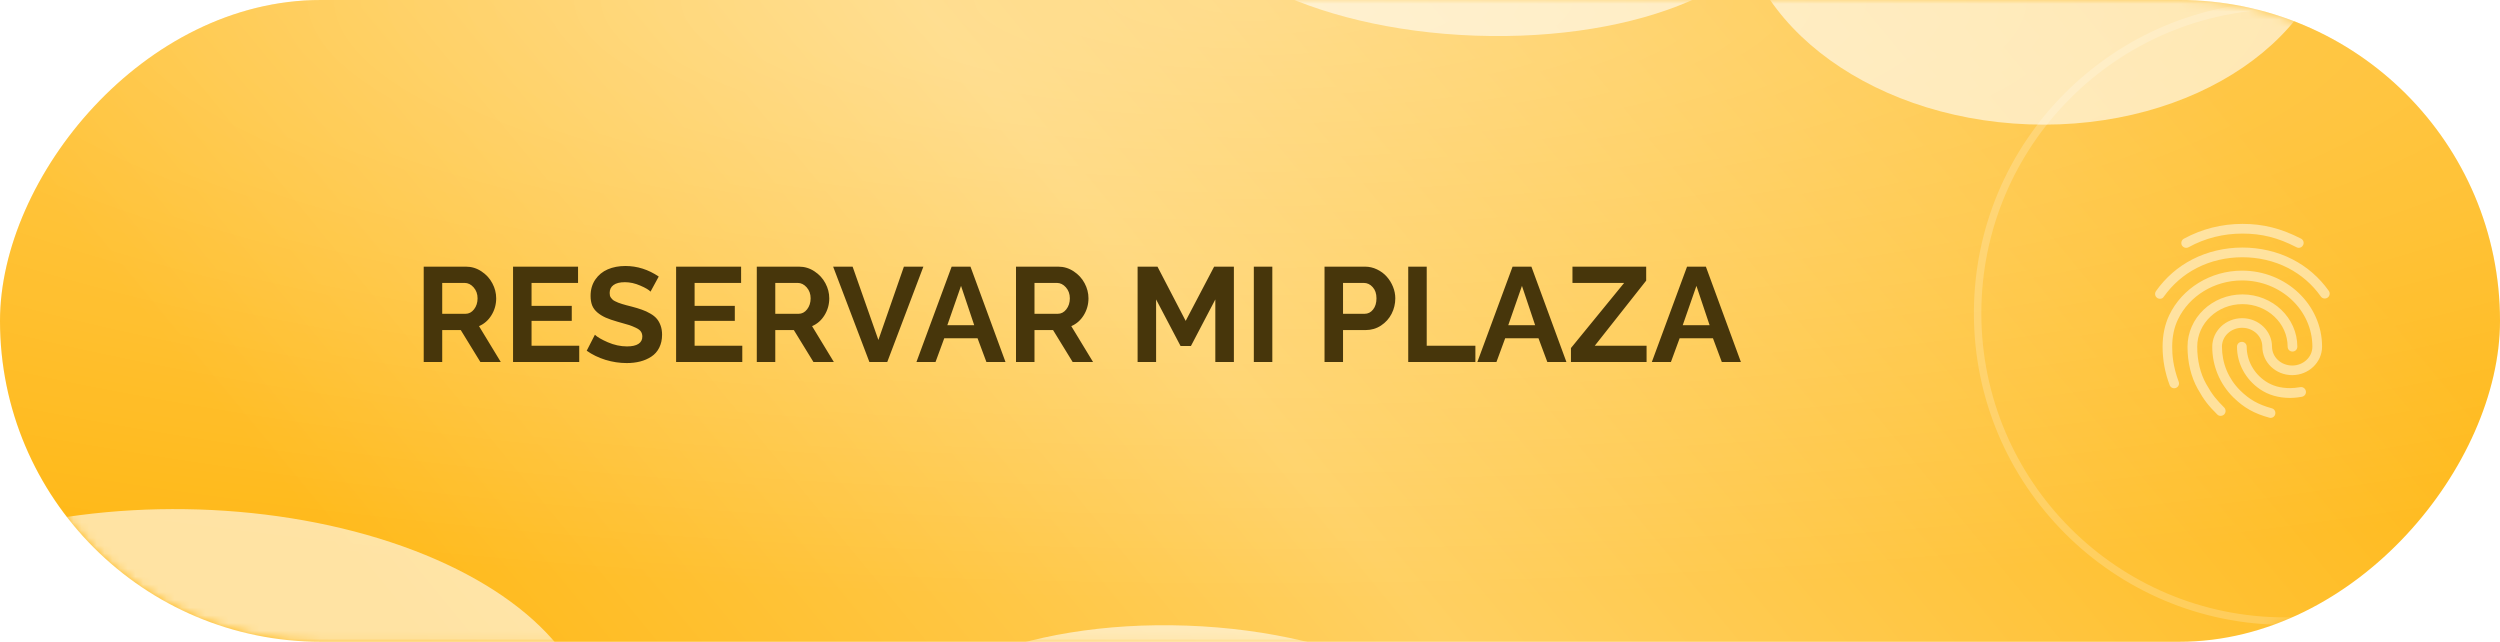<?xml version="1.0" encoding="UTF-8"?> <svg xmlns="http://www.w3.org/2000/svg" width="323" height="83" viewBox="0 0 323 83" fill="none"><rect width="323" height="82.919" rx="41.46" transform="matrix(-1 0 0 1 323 0)" fill="url(#paint0_linear_2998_2)"></rect><rect width="323" height="82.919" rx="41.46" transform="matrix(-1 0 0 1 323 0)" fill="url(#paint1_radial_2998_2)" fill-opacity="0.8"></rect><mask id="mask0_2998_2" style="mask-type:alpha" maskUnits="userSpaceOnUse" x="0" y="0" width="323" height="83"><rect width="323" height="82.919" rx="41.46" transform="matrix(-1 0 0 1 323 0)" fill="url(#paint2_linear_2998_2)"></rect><rect width="323" height="82.919" rx="41.46" transform="matrix(-1 0 0 1 323 0)" fill="url(#paint3_radial_2998_2)" fill-opacity="0.8"></rect></mask><g mask="url(#mask0_2998_2)"><g filter="url(#filter0_f_2998_2)"><ellipse cx="263.164" cy="-12.346" rx="38.679" ry="28.433" transform="rotate(2.037 263.164 -12.346)" fill="white" fill-opacity="0.6"></ellipse></g><g filter="url(#filter1_f_2998_2)"><ellipse cx="191.258" cy="-13.686" rx="38.679" ry="18.304" transform="rotate(2.037 191.258 -13.686)" fill="white" fill-opacity="0.6"></ellipse></g><g filter="url(#filter2_f_2998_2)"><ellipse cx="152.69" cy="99.123" rx="38.679" ry="18.304" transform="rotate(2.037 152.69 99.123)" fill="white" fill-opacity="0.6"></ellipse></g><g filter="url(#filter3_f_2998_2)"><ellipse cx="23.554" cy="94.72" rx="53.132" ry="28.938" transform="rotate(0.846 23.554 94.72)" fill="white" fill-opacity="0.6"></ellipse></g><circle cx="295.287" cy="40.471" r="39.779" stroke="white" stroke-opacity="0.2" stroke-width="0.964"></circle></g><path d="M54.744 46.773V34.451H60.193C60.922 34.451 61.592 34.654 62.202 35.061C62.812 35.462 63.281 35.974 63.608 36.595C63.942 37.216 64.108 37.866 64.108 38.544C64.108 39.335 63.905 40.061 63.498 40.722C63.097 41.377 62.56 41.849 61.888 42.137L64.702 46.773H62.066L59.532 42.645H57.134V46.773H54.744ZM57.134 40.544H60.134C60.575 40.544 60.945 40.352 61.244 39.968C61.549 39.578 61.702 39.103 61.702 38.544C61.702 37.985 61.532 37.513 61.193 37.129C60.854 36.745 60.467 36.553 60.032 36.553H57.134V40.544ZM74.837 44.671V46.773H66.286V34.451H74.684V36.553H68.676V39.519H73.871V41.459H68.676V44.671H74.837ZM84.048 37.68C83.839 37.448 83.399 37.188 82.726 36.9C82.054 36.606 81.39 36.459 80.735 36.459C80.091 36.459 79.602 36.581 79.269 36.824C78.936 37.061 78.769 37.403 78.769 37.849C78.769 37.973 78.78 38.089 78.803 38.197C78.831 38.298 78.879 38.394 78.947 38.485C79.02 38.575 79.091 38.654 79.159 38.722C79.232 38.79 79.34 38.858 79.481 38.925C79.628 38.993 79.757 39.052 79.871 39.103C79.984 39.148 80.147 39.205 80.362 39.273C80.582 39.335 80.769 39.389 80.921 39.434C81.074 39.473 81.294 39.53 81.582 39.603C82.108 39.739 82.557 39.874 82.93 40.01C83.308 40.14 83.67 40.307 84.014 40.51C84.365 40.708 84.644 40.931 84.853 41.179C85.062 41.422 85.229 41.719 85.353 42.069C85.478 42.414 85.54 42.806 85.54 43.247C85.54 43.886 85.415 44.448 85.167 44.934C84.924 45.414 84.585 45.795 84.15 46.078C83.721 46.36 83.24 46.569 82.709 46.705C82.178 46.84 81.599 46.908 80.972 46.908C80.051 46.908 79.136 46.77 78.227 46.493C77.323 46.21 76.515 45.818 75.803 45.315L76.862 43.247C77.156 43.541 77.712 43.866 78.532 44.222C79.356 44.578 80.181 44.756 81.006 44.756C81.656 44.756 82.147 44.648 82.481 44.434C82.82 44.213 82.989 43.9 82.989 43.493C82.989 43.239 82.93 43.024 82.811 42.849C82.698 42.668 82.478 42.501 82.15 42.349C81.828 42.196 81.546 42.081 81.303 42.002C81.06 41.922 80.647 41.804 80.065 41.646C80.026 41.634 79.995 41.626 79.972 41.62C79.95 41.614 79.921 41.606 79.888 41.595C79.854 41.583 79.823 41.575 79.794 41.569C79.178 41.394 78.664 41.216 78.252 41.035C77.84 40.849 77.481 40.626 77.176 40.366C76.871 40.106 76.647 39.804 76.506 39.459C76.371 39.109 76.303 38.699 76.303 38.23C76.303 37.417 76.506 36.714 76.913 36.12C77.32 35.527 77.856 35.087 78.523 34.798C79.195 34.51 79.955 34.366 80.803 34.366C82.328 34.366 83.763 34.821 85.108 35.73L84.048 37.68ZM95.904 44.671V46.773H87.353V34.451H95.751V36.553H89.743V39.519H94.938V41.459H89.743V44.671H95.904ZM97.777 46.773V34.451H103.225C103.954 34.451 104.624 34.654 105.234 35.061C105.844 35.462 106.313 35.974 106.641 36.595C106.974 37.216 107.141 37.866 107.141 38.544C107.141 39.335 106.937 40.061 106.53 40.722C106.129 41.377 105.593 41.849 104.92 42.137L107.734 46.773H105.098L102.564 42.645H100.166V46.773H97.777ZM100.166 40.544H103.166C103.607 40.544 103.977 40.352 104.276 39.968C104.581 39.578 104.734 39.103 104.734 38.544C104.734 37.985 104.564 37.513 104.225 37.129C103.886 36.745 103.499 36.553 103.064 36.553H100.166V40.544ZM110.157 34.451L113.488 43.925L116.784 34.451H119.301L114.632 46.773H112.327L107.641 34.451H110.157ZM122.953 34.451H125.386L129.911 46.773H127.445L126.301 43.705H121.996L120.869 46.773H118.403L122.953 34.451ZM125.869 42.018L124.165 36.934L122.394 42.018H125.869ZM131.267 46.773V34.451H136.716C137.444 34.451 138.114 34.654 138.724 35.061C139.334 35.462 139.803 35.974 140.131 36.595C140.464 37.216 140.631 37.866 140.631 38.544C140.631 39.335 140.427 40.061 140.021 40.722C139.619 41.377 139.083 41.849 138.41 42.137L141.224 46.773H138.588L136.055 42.645H133.656V46.773H131.267ZM133.656 40.544H136.656C137.097 40.544 137.467 40.352 137.766 39.968C138.072 39.578 138.224 39.103 138.224 38.544C138.224 37.985 138.055 37.513 137.716 37.129C137.377 36.745 136.99 36.553 136.555 36.553H133.656V40.544ZM157.02 46.773V38.688L153.867 44.705H152.529L149.368 38.688V46.773H146.978V34.451H149.546L153.19 41.459L156.867 34.451H159.418V46.773H157.02ZM161.994 46.773V34.451H164.384V46.773H161.994ZM171.129 46.773V34.451H176.35C176.898 34.451 177.417 34.57 177.909 34.807C178.406 35.044 178.824 35.355 179.163 35.739C179.508 36.123 179.779 36.561 179.977 37.053C180.174 37.544 180.273 38.041 180.273 38.544C180.273 39.25 180.115 39.914 179.799 40.535C179.482 41.157 179.025 41.665 178.426 42.061C177.833 42.451 177.169 42.645 176.434 42.645H173.519V46.773H171.129ZM173.519 40.544H176.299C176.745 40.544 177.112 40.36 177.4 39.993C177.694 39.626 177.841 39.143 177.841 38.544C177.841 37.934 177.677 37.451 177.35 37.095C177.028 36.733 176.643 36.553 176.197 36.553H173.519V40.544ZM181.943 46.773V34.451H184.332V44.671H190.62V46.773H181.943ZM195.425 34.451H197.857L202.382 46.773H199.916L198.772 43.705H194.468L193.34 46.773H190.874L195.425 34.451ZM198.34 42.018L196.637 36.934L194.866 42.018H198.34ZM202.967 44.967L209.84 36.553H203.162V34.451H212.687V36.256L206.043 44.671H212.738V46.773H202.967V44.967ZM217.967 34.451H220.399L224.924 46.773H222.458L221.314 43.705H217.009L215.882 46.773H213.416L217.967 34.451ZM220.882 42.018L219.178 36.934L217.407 42.018H220.882Z" fill="#47360B"></path><path d="M297.004 32.022C296.904 32.022 296.804 31.997 296.716 31.947C294.309 30.706 292.229 30.179 289.734 30.179C287.252 30.179 284.896 30.768 282.753 31.947C282.452 32.109 282.076 31.997 281.9 31.696C281.822 31.549 281.805 31.378 281.851 31.218C281.898 31.059 282.006 30.924 282.151 30.843C284.482 29.578 287.039 28.926 289.734 28.926C292.404 28.926 294.735 29.515 297.292 30.831C297.606 30.994 297.719 31.37 297.556 31.671C297.506 31.775 297.428 31.864 297.33 31.926C297.233 31.988 297.12 32.021 297.004 32.022ZM279.068 38.602C278.952 38.603 278.838 38.572 278.739 38.513C278.64 38.453 278.56 38.367 278.507 38.265C278.453 38.162 278.43 38.047 278.438 37.932C278.446 37.817 278.486 37.706 278.554 37.612C279.795 35.857 281.374 34.478 283.254 33.513C287.19 31.483 292.229 31.47 296.177 33.501C298.057 34.466 299.636 35.832 300.877 37.575C300.925 37.642 300.96 37.718 300.978 37.799C300.997 37.879 300.999 37.963 300.985 38.044C300.971 38.126 300.941 38.204 300.897 38.274C300.852 38.344 300.795 38.404 300.727 38.452C300.439 38.652 300.05 38.59 299.849 38.301C298.751 36.748 297.293 35.484 295.6 34.616C292.003 32.774 287.403 32.774 283.818 34.629C282.113 35.506 280.684 36.76 279.556 38.339C279.456 38.514 279.268 38.602 279.068 38.602ZM286.901 53.731C286.819 53.732 286.738 53.716 286.662 53.684C286.587 53.651 286.519 53.603 286.463 53.543C285.372 52.453 284.783 51.751 283.943 50.234C283.078 48.692 282.627 46.812 282.627 44.794C282.627 41.072 285.811 38.038 289.722 38.038C293.632 38.038 296.816 41.072 296.816 44.794C296.816 45.145 296.54 45.421 296.189 45.421C295.838 45.421 295.563 45.145 295.563 44.794C295.563 41.761 292.943 39.292 289.722 39.292C286.5 39.292 283.881 41.761 283.881 44.794C283.881 46.599 284.282 48.266 285.046 49.62C285.849 51.061 286.4 51.676 287.365 52.653C287.603 52.904 287.603 53.292 287.365 53.543C287.227 53.669 287.064 53.731 286.901 53.731ZM295.889 51.412C294.397 51.412 293.081 51.036 292.003 50.297C290.135 49.031 289.02 46.975 289.02 44.794C289.02 44.443 289.296 44.167 289.646 44.167C289.997 44.167 290.273 44.443 290.273 44.794C290.273 46.562 291.176 48.229 292.705 49.257C293.595 49.858 294.635 50.146 295.889 50.146C296.189 50.146 296.691 50.109 297.192 50.021C297.531 49.958 297.856 50.184 297.919 50.535C297.982 50.873 297.756 51.199 297.405 51.262C296.691 51.4 296.064 51.412 295.889 51.412ZM293.369 53.994C293.319 53.994 293.256 53.982 293.206 53.969C291.213 53.418 289.91 52.678 288.543 51.337C287.678 50.482 286.991 49.463 286.524 48.34C286.057 47.216 285.819 46.011 285.824 44.794C285.824 42.764 287.553 41.109 289.684 41.109C291.815 41.109 293.545 42.764 293.545 44.794C293.545 46.135 294.71 47.226 296.152 47.226C297.593 47.226 298.759 46.135 298.759 44.794C298.759 40.069 294.685 36.233 289.672 36.233C286.112 36.233 282.853 38.214 281.386 41.285C280.898 42.3 280.647 43.491 280.647 44.794C280.647 45.772 280.735 47.314 281.487 49.319C281.612 49.645 281.449 50.008 281.123 50.121C280.797 50.247 280.434 50.071 280.321 49.758C279.716 48.173 279.406 46.491 279.406 44.794C279.406 43.29 279.694 41.924 280.258 40.733C281.925 37.236 285.623 34.967 289.672 34.967C295.375 34.967 300.012 39.367 300.012 44.782C300.012 46.812 298.283 48.467 296.152 48.467C294.021 48.467 292.291 46.812 292.291 44.782C292.291 43.441 291.126 42.35 289.684 42.35C288.243 42.35 287.077 43.441 287.077 44.782C287.077 46.925 287.904 48.931 289.421 50.435C290.612 51.613 291.752 52.265 293.52 52.754C293.858 52.841 294.046 53.192 293.958 53.518C293.896 53.806 293.632 53.994 293.369 53.994Z" fill="white" fill-opacity="0.5"></path><defs><filter id="filter0_f_2998_2" x="176.287" y="-89.004" width="173.755" height="153.316" filterUnits="userSpaceOnUse" color-interpolation-filters="sRGB"><feFlood flood-opacity="0" result="BackgroundImageFix"></feFlood><feBlend mode="normal" in="SourceGraphic" in2="BackgroundImageFix" result="shape"></feBlend><feGaussianBlur stdDeviation="24.105" result="effect1_foregroundBlur_2998_2"></feGaussianBlur></filter><filter id="filter1_f_2998_2" x="104.389" y="-80.24" width="173.739" height="133.108" filterUnits="userSpaceOnUse" color-interpolation-filters="sRGB"><feFlood flood-opacity="0" result="BackgroundImageFix"></feFlood><feBlend mode="normal" in="SourceGraphic" in2="BackgroundImageFix" result="shape"></feBlend><feGaussianBlur stdDeviation="24.105" result="effect1_foregroundBlur_2998_2"></feGaussianBlur></filter><filter id="filter2_f_2998_2" x="65.821" y="32.568" width="173.739" height="133.108" filterUnits="userSpaceOnUse" color-interpolation-filters="sRGB"><feFlood flood-opacity="0" result="BackgroundImageFix"></feFlood><feBlend mode="normal" in="SourceGraphic" in2="BackgroundImageFix" result="shape"></feBlend><feGaussianBlur stdDeviation="24.105" result="effect1_foregroundBlur_2998_2"></feGaussianBlur></filter><filter id="filter3_f_2998_2" x="-77.783" y="17.566" width="202.674" height="154.309" filterUnits="userSpaceOnUse" color-interpolation-filters="sRGB"><feFlood flood-opacity="0" result="BackgroundImageFix"></feFlood><feBlend mode="normal" in="SourceGraphic" in2="BackgroundImageFix" result="shape"></feBlend><feGaussianBlur stdDeviation="24.105" result="effect1_foregroundBlur_2998_2"></feGaussianBlur></filter><linearGradient id="paint0_linear_2998_2" x1="67.956" y1="-28.21" x2="243.023" y2="115.668" gradientUnits="userSpaceOnUse"><stop stop-color="#FFB919"></stop><stop offset="0.545" stop-color="#FFD062"></stop><stop offset="1" stop-color="#FFB919"></stop></linearGradient><radialGradient id="paint1_radial_2998_2" cx="0" cy="0" r="1" gradientUnits="userSpaceOnUse" gradientTransform="translate(161.88 1.97286e-06) rotate(90) scale(77.437 301.645)"><stop stop-color="white" stop-opacity="0.43"></stop><stop offset="1" stop-color="white" stop-opacity="0"></stop></radialGradient><linearGradient id="paint2_linear_2998_2" x1="119.7" y1="-51.396" x2="207.097" y2="111.107" gradientUnits="userSpaceOnUse"><stop stop-color="#FFCF5F"></stop><stop offset="0.545" stop-color="#FFE5A7"></stop><stop offset="1" stop-color="#FFCF5F"></stop></linearGradient><radialGradient id="paint3_radial_2998_2" cx="0" cy="0" r="1" gradientUnits="userSpaceOnUse" gradientTransform="translate(161.88 1.97286e-06) rotate(90) scale(77.437 301.645)"><stop stop-color="white" stop-opacity="0.43"></stop><stop offset="1" stop-color="white" stop-opacity="0"></stop></radialGradient></defs></svg> 